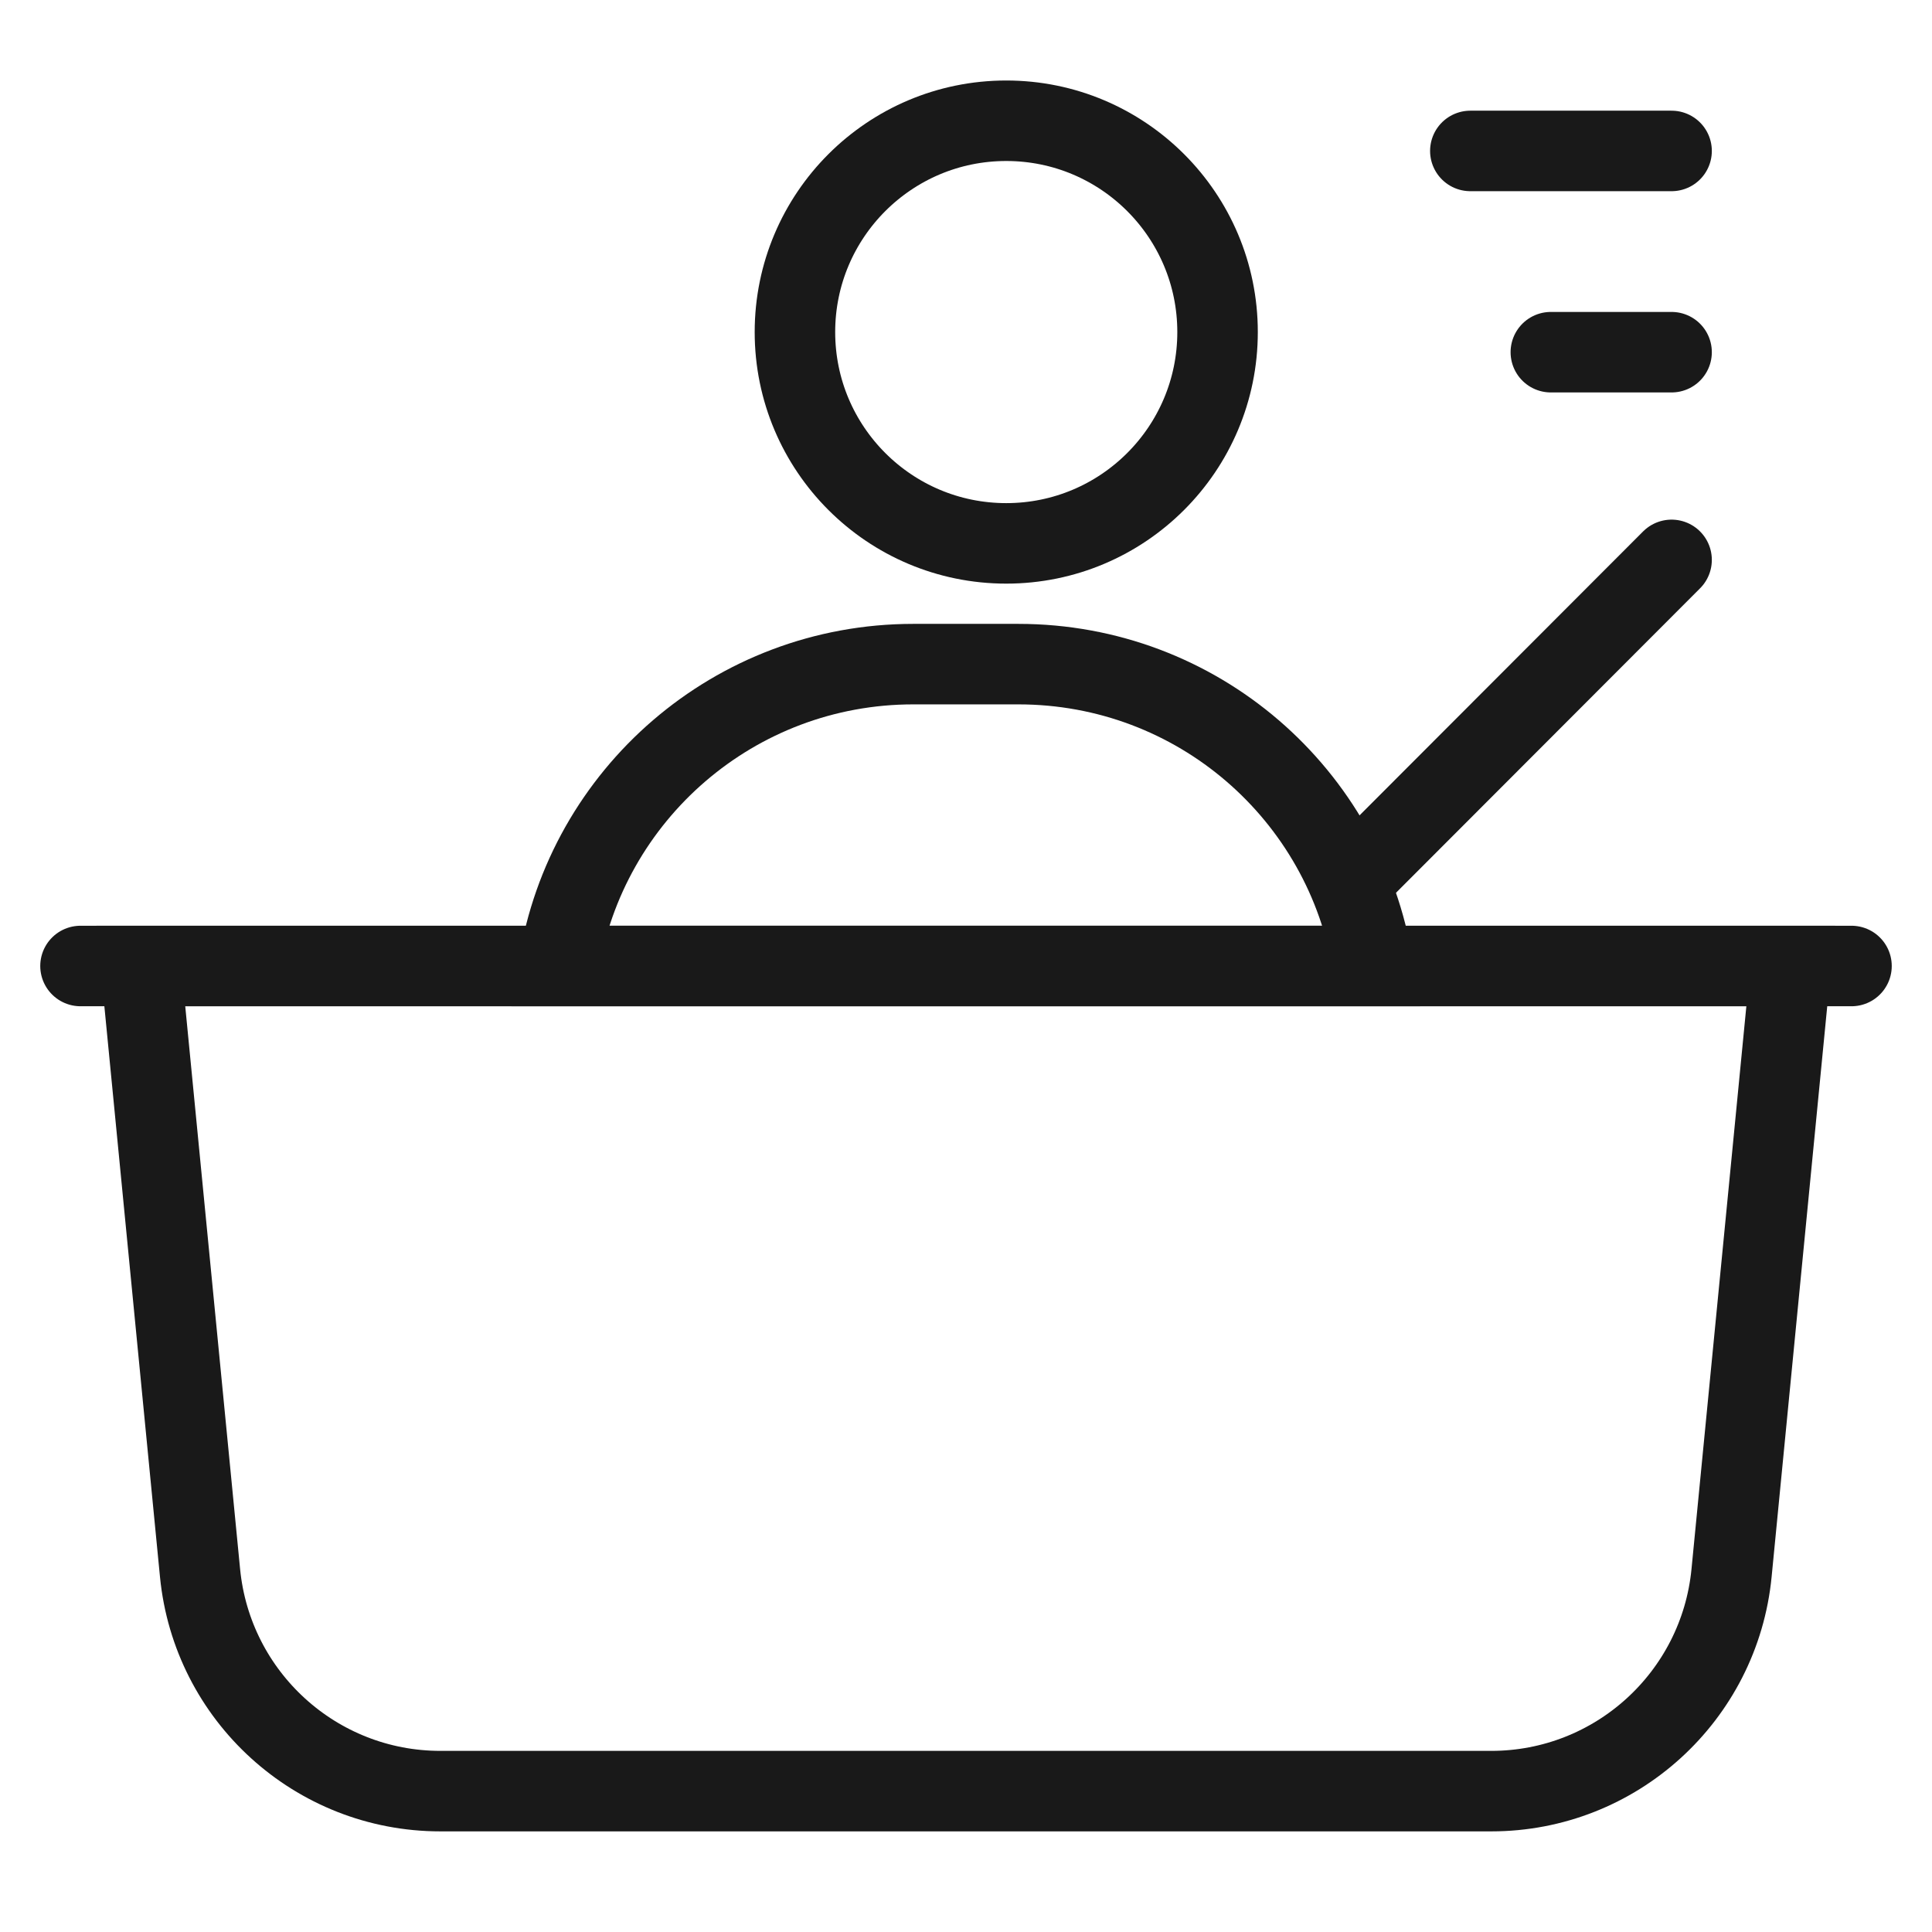 <svg viewBox="0 0 48 48" xmlns="http://www.w3.org/2000/svg" xmlns:xlink="http://www.w3.org/1999/xlink" width="48" height="48" fill="none">
	<rect id="ic_ebg_the_staff" width="48" height="48" x="0" y="0" />
	<path id="path1" d="M4.99133e-05 23.98C4.99133e-05 20.23 -0.01 16.48 4.99133e-05 12.73C-0.01 10.91 0.22 9.1 0.66 7.35C1.65 3.63 4.07 1.42 7.79 0.56C9.65 0.16 11.56 -0.03 13.46 1.96695e-05C20.65 1.96695e-05 27.84 1.96695e-05 35.04 1.96695e-05C36.85 -0.01 38.66 0.19 40.43 0.62C44.26 1.55 46.56 3.98 47.43 7.8C47.83 9.6 48.01 11.44 47.99 13.29C47.99 20.56 47.99 27.83 47.99 35.09C48 36.89 47.8 38.69 47.38 40.44C46.44 44.27 44 46.55 40.19 47.43C38.32 47.83 36.42 48.02 34.51 47.99C27.35 47.99 20.19 47.99 13.03 47.99C11.2 48.01 9.38 47.8 7.6 47.38C3.75 46.45 1.44 44.01 0.57 40.17C0.12 38.22 4.99133e-05 36.27 4.99133e-05 34.3C4.99133e-05 30.86 4.99133e-05 27.42 4.99133e-05 23.98Z" fill="rgba(255,255,255,1)" fill-opacity="0" fill-rule="evenodd" />
	<circle id="path2" cx="24" cy="24" r="24" fill="rgba(255,255,255,1)" fill-opacity="0" />
	<path id="path3" d="M43.02 39.08C42.72 42.15 40.14 44.5 37.05 44.5L10.94 44.5C7.85 44.5 5.27 42.15 4.97 39.08L3.5 24L44.49 24L43.02 39.08Z" fill-rule="nonzero" stroke="rgba(25,25,25,1)" stroke-width="2" />
	<path id="path5" d="M2 24L46 24" stroke="rgba(25,25,25,1)" stroke-linecap="round" stroke-width="2" />
	<path id="path6" d="M34.11 24L13.88 24C14.56 19.74 18.25 16.5 22.69 16.5L25.3 16.5C29.75 16.5 33.43 19.74 34.11 24Z" fill-rule="nonzero" stroke="rgba(25,25,25,1)" stroke-width="2" />
	<circle id="path7" cx="25" cy="8.25" r="5.25" stroke="rgba(25,25,25,1)" stroke-width="2" />
	<path id="矢量 279" d="M33.97 21.48L41.53 13.91" stroke="rgba(25,25,25,1)" stroke-linecap="round" stroke-width="2" />
	<path id="矢量 281" d="M36.53 3.75L41.53 3.75M38.53 8.75L41.53 8.75" stroke="rgba(25,25,25,1)" stroke-linecap="round" stroke-width="2" />
	<path id="path8" d="M46 22.5L2 22.5C1.16 22.5 0.5 23.16 0.5 24C0.5 24.84 1.16 25.5 2 25.5L2.136 25.5L3.38 39.179C3.731 43.042 6.97 46 10.849 46L37.151 46C41.03 46 44.269 43.042 44.62 39.179L45.864 25.5L46 25.5C46.84 25.5 47.5 24.84 47.5 24C47.5 23.16 46.84 22.5 46 22.5Z" fill="rgba(255,255,255,1)" fill-opacity="0" fill-rule="evenodd" />
	<path id="path9" d="M17.25 7.25C17.25 3.522 20.273 0.5 24 0.5C27.728 0.5 30.75 3.522 30.75 7.25C30.75 10.978 27.728 14 24 14C20.273 14 17.25 10.978 17.25 7.25ZM41.534 2.25L36.534 2.25C35.694 2.25 35.034 2.91 35.034 3.75C35.034 4.59 35.694 5.25 36.534 5.25L41.534 5.25C42.374 5.25 43.034 4.59 43.034 3.75C43.034 2.91 42.374 2.25 41.534 2.25ZM41.534 7.25L38.534 7.25C37.694 7.25 37.034 7.91 37.034 8.75C37.034 9.59 37.694 10.25 38.534 10.25L41.534 10.25C42.374 10.25 43.034 9.59 43.034 8.75C43.034 7.91 42.374 7.25 41.534 7.25ZM13.482 20.5L37.078 20.5L42.595 14.977C43.189 14.383 43.188 13.45 42.594 12.856C42 12.262 41.066 12.263 40.473 12.857L33.877 19.459C33.383 18.758 32.791 18.111 32.102 17.519C31.13 16.683 30.081 16.055 28.955 15.636L28.95 15.634C27.814 15.211 26.6 15 25.307 15L22.695 15C21.402 15 20.188 15.211 19.052 15.634L19.047 15.636C17.921 16.055 16.872 16.683 15.901 17.519C14.918 18.363 14.133 19.318 13.547 20.381L13.543 20.388C13.523 20.425 13.502 20.462 13.482 20.5Z" fill="rgba(255,255,255,1)" fill-opacity="0" fill-rule="evenodd" />
</svg>
